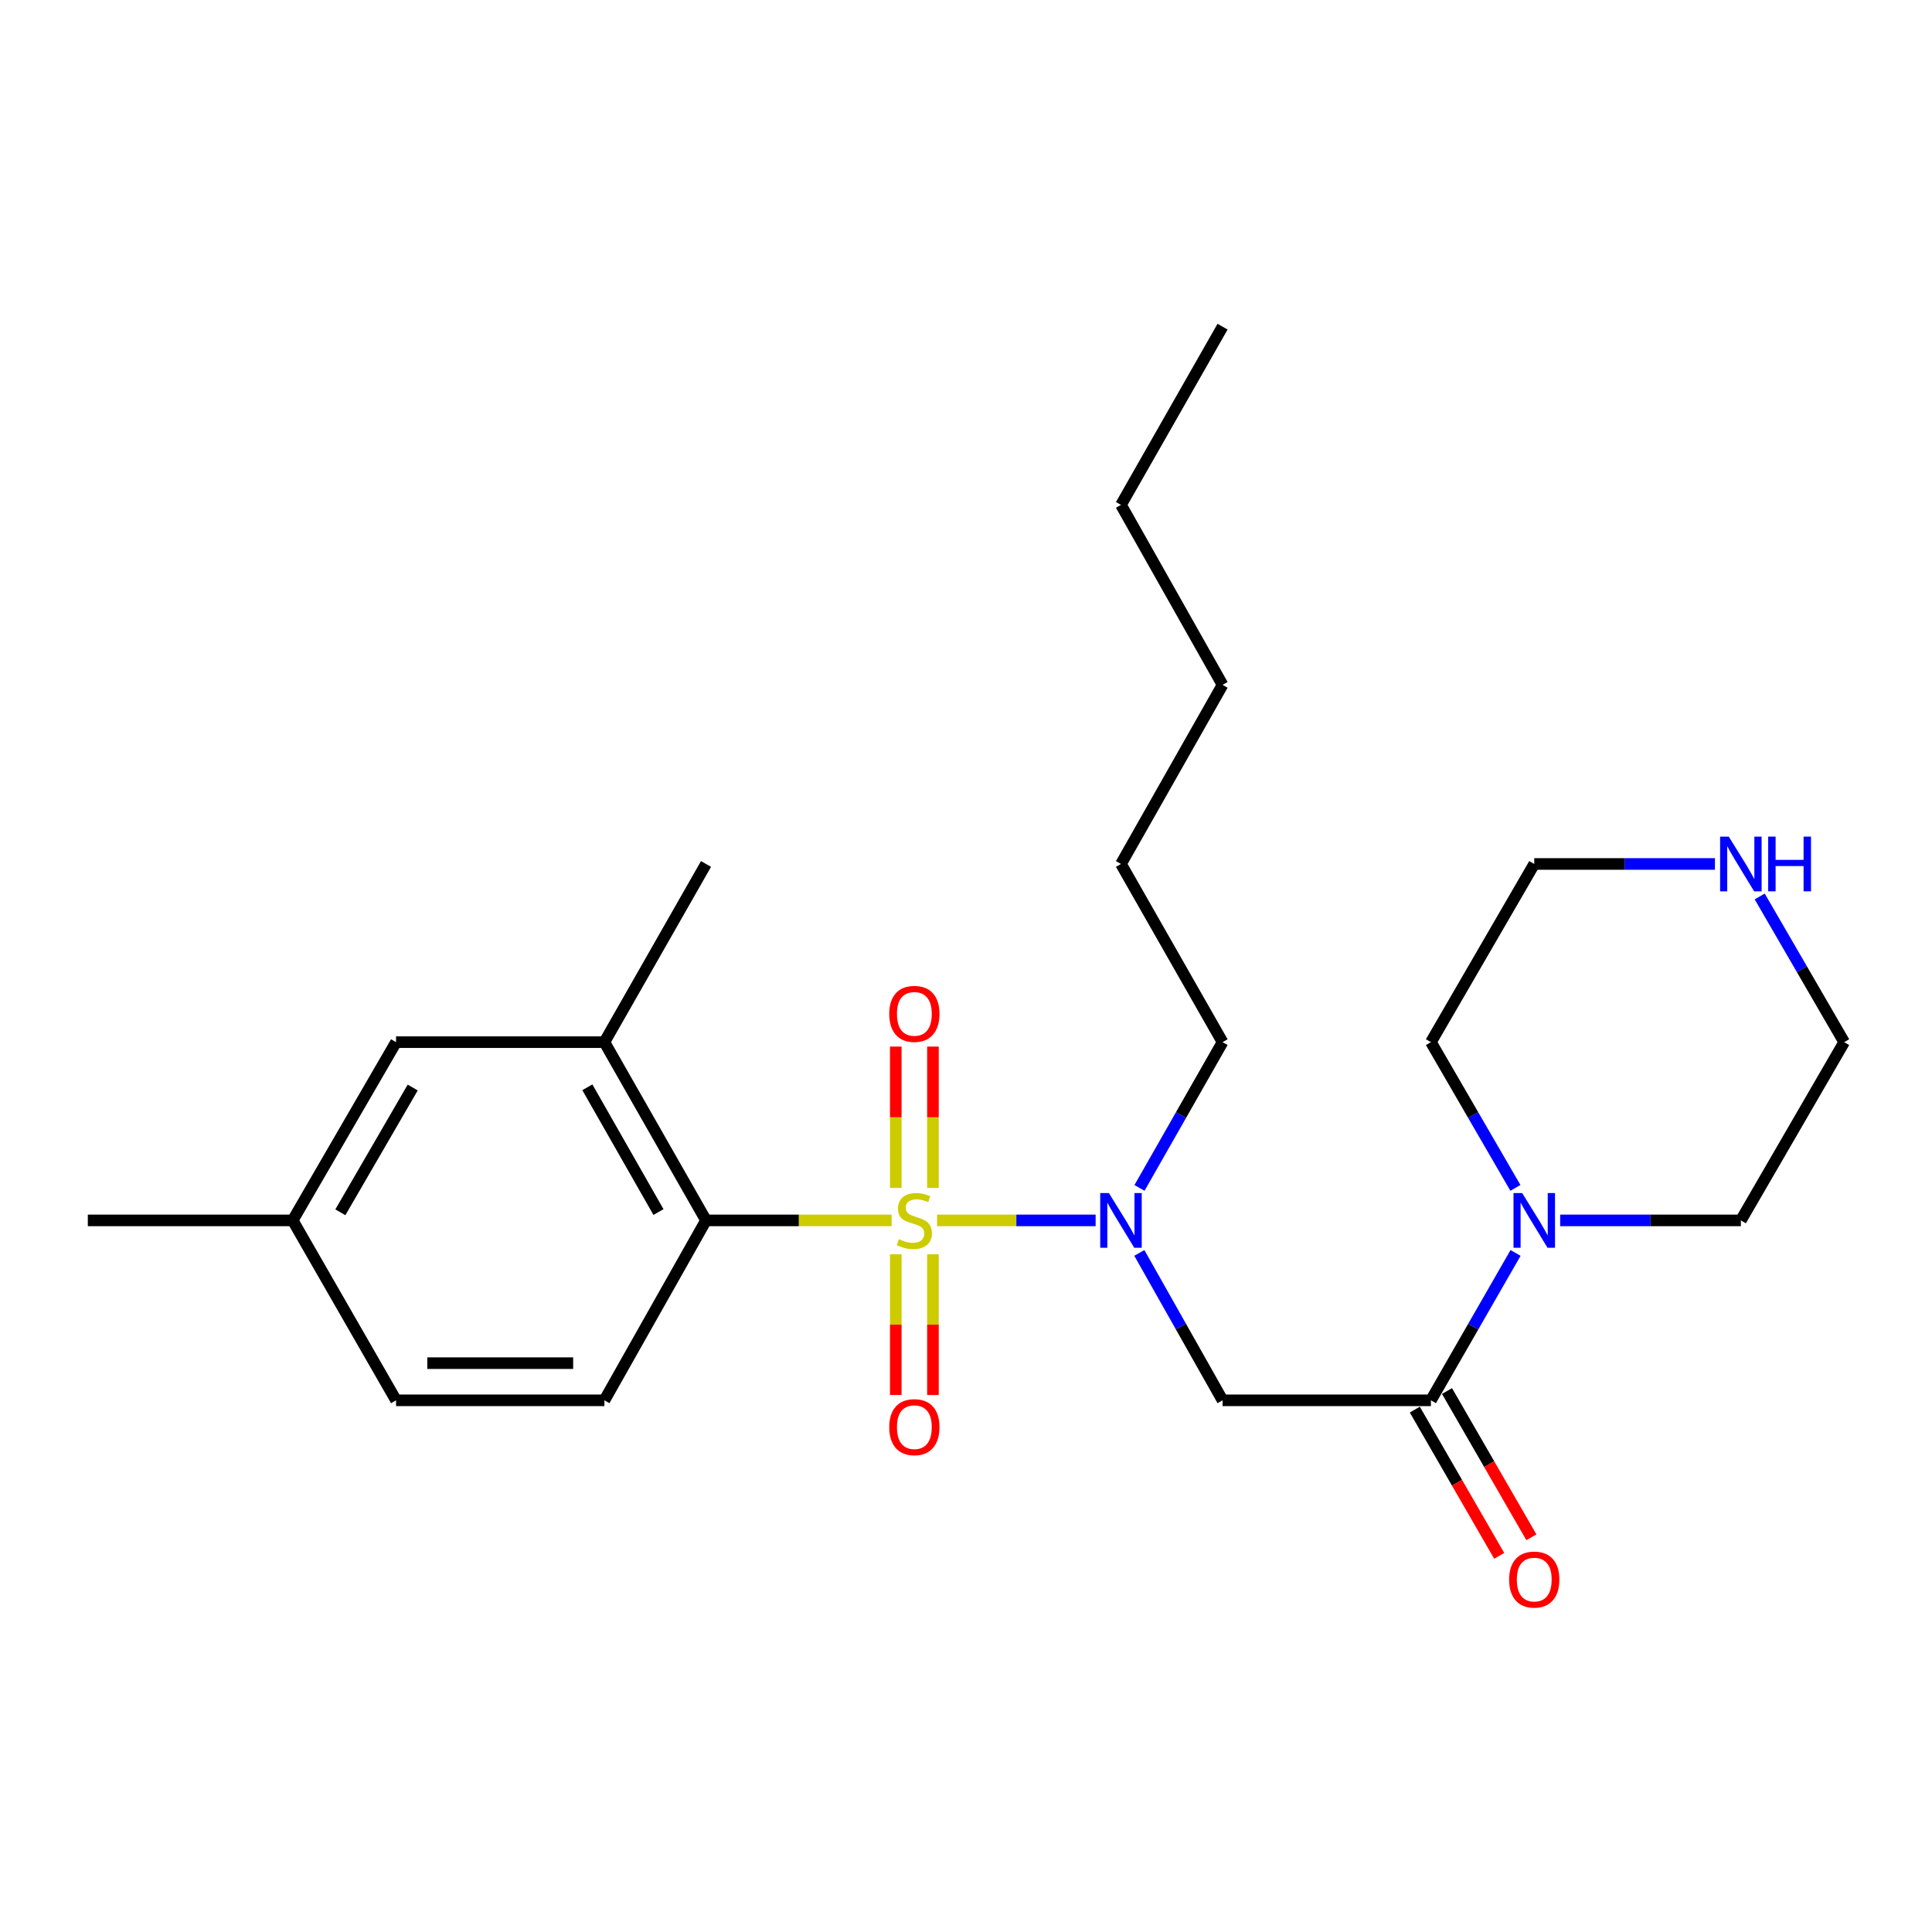 <?xml version='1.0' encoding='iso-8859-1'?>
<svg version='1.1' baseProfile='full'
              xmlns='http://www.w3.org/2000/svg'
                      xmlns:rdkit='http://www.rdkit.org/xml'
                      xmlns:xlink='http://www.w3.org/1999/xlink'
                  xml:space='preserve'
width='1000px' height='1000px' viewBox='0 0 1000 1000'>
<!-- END OF HEADER -->
<rect style='opacity:1.0;fill:#FFFFFF;stroke:none' width='1000' height='1000' x='0' y='0'> </rect>
<path class='bond-0' d='M 485.026,631.675 L 526.061,631.675' style='fill:none;fill-rule:evenodd;stroke:#CCCC00;stroke-width:6px;stroke-linecap:butt;stroke-linejoin:miter;stroke-opacity:1' />
<path class='bond-0' d='M 526.061,631.675 L 567.096,631.675' style='fill:none;fill-rule:evenodd;stroke:#0000FF;stroke-width:6px;stroke-linecap:butt;stroke-linejoin:miter;stroke-opacity:1' />
<path class='bond-1' d='M 461.496,631.675 L 413.463,631.675' style='fill:none;fill-rule:evenodd;stroke:#CCCC00;stroke-width:6px;stroke-linecap:butt;stroke-linejoin:miter;stroke-opacity:1' />
<path class='bond-1' d='M 413.463,631.675 L 365.431,631.675' style='fill:none;fill-rule:evenodd;stroke:#000000;stroke-width:6px;stroke-linecap:butt;stroke-linejoin:miter;stroke-opacity:1' />
<path class='bond-6' d='M 482.89,614.881 L 482.89,578.298' style='fill:none;fill-rule:evenodd;stroke:#CCCC00;stroke-width:6px;stroke-linecap:butt;stroke-linejoin:miter;stroke-opacity:1' />
<path class='bond-6' d='M 482.89,578.298 L 482.89,541.714' style='fill:none;fill-rule:evenodd;stroke:#FF0000;stroke-width:6px;stroke-linecap:butt;stroke-linejoin:miter;stroke-opacity:1' />
<path class='bond-6' d='M 463.654,614.881 L 463.654,578.298' style='fill:none;fill-rule:evenodd;stroke:#CCCC00;stroke-width:6px;stroke-linecap:butt;stroke-linejoin:miter;stroke-opacity:1' />
<path class='bond-6' d='M 463.654,578.298 L 463.654,541.714' style='fill:none;fill-rule:evenodd;stroke:#FF0000;stroke-width:6px;stroke-linecap:butt;stroke-linejoin:miter;stroke-opacity:1' />
<path class='bond-7' d='M 463.654,649.229 L 463.654,685.641' style='fill:none;fill-rule:evenodd;stroke:#CCCC00;stroke-width:6px;stroke-linecap:butt;stroke-linejoin:miter;stroke-opacity:1' />
<path class='bond-7' d='M 463.654,685.641 L 463.654,722.054' style='fill:none;fill-rule:evenodd;stroke:#FF0000;stroke-width:6px;stroke-linecap:butt;stroke-linejoin:miter;stroke-opacity:1' />
<path class='bond-7' d='M 482.89,649.229 L 482.89,685.641' style='fill:none;fill-rule:evenodd;stroke:#CCCC00;stroke-width:6px;stroke-linecap:butt;stroke-linejoin:miter;stroke-opacity:1' />
<path class='bond-7' d='M 482.89,685.641 L 482.89,722.054' style='fill:none;fill-rule:evenodd;stroke:#FF0000;stroke-width:6px;stroke-linecap:butt;stroke-linejoin:miter;stroke-opacity:1' />
<path class='bond-3' d='M 589.72,648.509 L 611.258,686.655' style='fill:none;fill-rule:evenodd;stroke:#0000FF;stroke-width:6px;stroke-linecap:butt;stroke-linejoin:miter;stroke-opacity:1' />
<path class='bond-3' d='M 611.258,686.655 L 632.795,724.801' style='fill:none;fill-rule:evenodd;stroke:#000000;stroke-width:6px;stroke-linecap:butt;stroke-linejoin:miter;stroke-opacity:1' />
<path class='bond-14' d='M 589.799,614.861 L 611.297,577.138' style='fill:none;fill-rule:evenodd;stroke:#0000FF;stroke-width:6px;stroke-linecap:butt;stroke-linejoin:miter;stroke-opacity:1' />
<path class='bond-14' d='M 611.297,577.138 L 632.795,539.416' style='fill:none;fill-rule:evenodd;stroke:#000000;stroke-width:6px;stroke-linecap:butt;stroke-linejoin:miter;stroke-opacity:1' />
<path class='bond-5' d='M 365.431,631.675 L 312.841,539.416' style='fill:none;fill-rule:evenodd;stroke:#000000;stroke-width:6px;stroke-linecap:butt;stroke-linejoin:miter;stroke-opacity:1' />
<path class='bond-5' d='M 340.83,627.363 L 304.017,562.781' style='fill:none;fill-rule:evenodd;stroke:#000000;stroke-width:6px;stroke-linecap:butt;stroke-linejoin:miter;stroke-opacity:1' />
<path class='bond-8' d='M 365.431,631.675 L 312.841,724.801' style='fill:none;fill-rule:evenodd;stroke:#000000;stroke-width:6px;stroke-linecap:butt;stroke-linejoin:miter;stroke-opacity:1' />
<path class='bond-2' d='M 740.637,724.801 L 632.795,724.801' style='fill:none;fill-rule:evenodd;stroke:#000000;stroke-width:6px;stroke-linecap:butt;stroke-linejoin:miter;stroke-opacity:1' />
<path class='bond-4' d='M 740.637,724.801 L 762.543,686.661' style='fill:none;fill-rule:evenodd;stroke:#000000;stroke-width:6px;stroke-linecap:butt;stroke-linejoin:miter;stroke-opacity:1' />
<path class='bond-4' d='M 762.543,686.661 L 784.45,648.52' style='fill:none;fill-rule:evenodd;stroke:#0000FF;stroke-width:6px;stroke-linecap:butt;stroke-linejoin:miter;stroke-opacity:1' />
<path class='bond-9' d='M 732.306,729.608 L 754.146,767.459' style='fill:none;fill-rule:evenodd;stroke:#000000;stroke-width:6px;stroke-linecap:butt;stroke-linejoin:miter;stroke-opacity:1' />
<path class='bond-9' d='M 754.146,767.459 L 775.987,805.31' style='fill:none;fill-rule:evenodd;stroke:#FF0000;stroke-width:6px;stroke-linecap:butt;stroke-linejoin:miter;stroke-opacity:1' />
<path class='bond-9' d='M 748.968,719.994 L 770.808,757.845' style='fill:none;fill-rule:evenodd;stroke:#000000;stroke-width:6px;stroke-linecap:butt;stroke-linejoin:miter;stroke-opacity:1' />
<path class='bond-9' d='M 770.808,757.845 L 792.649,795.697' style='fill:none;fill-rule:evenodd;stroke:#FF0000;stroke-width:6px;stroke-linecap:butt;stroke-linejoin:miter;stroke-opacity:1' />
<path class='bond-15' d='M 784.37,614.849 L 762.503,577.132' style='fill:none;fill-rule:evenodd;stroke:#0000FF;stroke-width:6px;stroke-linecap:butt;stroke-linejoin:miter;stroke-opacity:1' />
<path class='bond-15' d='M 762.503,577.132 L 740.637,539.416' style='fill:none;fill-rule:evenodd;stroke:#000000;stroke-width:6px;stroke-linecap:butt;stroke-linejoin:miter;stroke-opacity:1' />
<path class='bond-16' d='M 807.538,631.675 L 854.303,631.675' style='fill:none;fill-rule:evenodd;stroke:#0000FF;stroke-width:6px;stroke-linecap:butt;stroke-linejoin:miter;stroke-opacity:1' />
<path class='bond-16' d='M 854.303,631.675 L 901.068,631.675' style='fill:none;fill-rule:evenodd;stroke:#000000;stroke-width:6px;stroke-linecap:butt;stroke-linejoin:miter;stroke-opacity:1' />
<path class='bond-10' d='M 312.841,539.416 L 204.999,539.416' style='fill:none;fill-rule:evenodd;stroke:#000000;stroke-width:6px;stroke-linecap:butt;stroke-linejoin:miter;stroke-opacity:1' />
<path class='bond-17' d='M 312.841,539.416 L 365.431,447.188' style='fill:none;fill-rule:evenodd;stroke:#000000;stroke-width:6px;stroke-linecap:butt;stroke-linejoin:miter;stroke-opacity:1' />
<path class='bond-12' d='M 312.841,724.801 L 204.999,724.801' style='fill:none;fill-rule:evenodd;stroke:#000000;stroke-width:6px;stroke-linecap:butt;stroke-linejoin:miter;stroke-opacity:1' />
<path class='bond-12' d='M 296.664,705.565 L 221.175,705.565' style='fill:none;fill-rule:evenodd;stroke:#000000;stroke-width:6px;stroke-linecap:butt;stroke-linejoin:miter;stroke-opacity:1' />
<path class='bond-25' d='M 204.999,539.416 L 151.501,631.675' style='fill:none;fill-rule:evenodd;stroke:#000000;stroke-width:6px;stroke-linecap:butt;stroke-linejoin:miter;stroke-opacity:1' />
<path class='bond-25' d='M 213.615,562.904 L 176.166,627.486' style='fill:none;fill-rule:evenodd;stroke:#000000;stroke-width:6px;stroke-linecap:butt;stroke-linejoin:miter;stroke-opacity:1' />
<path class='bond-11' d='M 910.824,464.013 L 932.685,501.714' style='fill:none;fill-rule:evenodd;stroke:#0000FF;stroke-width:6px;stroke-linecap:butt;stroke-linejoin:miter;stroke-opacity:1' />
<path class='bond-11' d='M 932.685,501.714 L 954.545,539.416' style='fill:none;fill-rule:evenodd;stroke:#000000;stroke-width:6px;stroke-linecap:butt;stroke-linejoin:miter;stroke-opacity:1' />
<path class='bond-26' d='M 887.655,447.188 L 840.89,447.188' style='fill:none;fill-rule:evenodd;stroke:#0000FF;stroke-width:6px;stroke-linecap:butt;stroke-linejoin:miter;stroke-opacity:1' />
<path class='bond-26' d='M 840.89,447.188 L 794.125,447.188' style='fill:none;fill-rule:evenodd;stroke:#000000;stroke-width:6px;stroke-linecap:butt;stroke-linejoin:miter;stroke-opacity:1' />
<path class='bond-13' d='M 204.999,724.801 L 151.501,631.675' style='fill:none;fill-rule:evenodd;stroke:#000000;stroke-width:6px;stroke-linecap:butt;stroke-linejoin:miter;stroke-opacity:1' />
<path class='bond-20' d='M 151.501,631.675 L 45.455,631.675' style='fill:none;fill-rule:evenodd;stroke:#000000;stroke-width:6px;stroke-linecap:butt;stroke-linejoin:miter;stroke-opacity:1' />
<path class='bond-21' d='M 632.795,539.416 L 580.216,447.188' style='fill:none;fill-rule:evenodd;stroke:#000000;stroke-width:6px;stroke-linecap:butt;stroke-linejoin:miter;stroke-opacity:1' />
<path class='bond-19' d='M 740.637,539.416 L 794.125,447.188' style='fill:none;fill-rule:evenodd;stroke:#000000;stroke-width:6px;stroke-linecap:butt;stroke-linejoin:miter;stroke-opacity:1' />
<path class='bond-18' d='M 901.068,631.675 L 954.545,539.416' style='fill:none;fill-rule:evenodd;stroke:#000000;stroke-width:6px;stroke-linecap:butt;stroke-linejoin:miter;stroke-opacity:1' />
<path class='bond-23' d='M 580.216,447.188 L 632.795,354.479' style='fill:none;fill-rule:evenodd;stroke:#000000;stroke-width:6px;stroke-linecap:butt;stroke-linejoin:miter;stroke-opacity:1' />
<path class='bond-22' d='M 580.216,261.332 L 632.795,354.479' style='fill:none;fill-rule:evenodd;stroke:#000000;stroke-width:6px;stroke-linecap:butt;stroke-linejoin:miter;stroke-opacity:1' />
<path class='bond-24' d='M 580.216,261.332 L 632.795,169.083' style='fill:none;fill-rule:evenodd;stroke:#000000;stroke-width:6px;stroke-linecap:butt;stroke-linejoin:miter;stroke-opacity:1' />
<path  class='atom-0' d='M 465.272 641.395
Q 465.592 641.515, 466.912 642.075
Q 468.232 642.635, 469.672 642.995
Q 471.152 643.315, 472.592 643.315
Q 475.272 643.315, 476.832 642.035
Q 478.392 640.715, 478.392 638.435
Q 478.392 636.875, 477.592 635.915
Q 476.832 634.955, 475.632 634.435
Q 474.432 633.915, 472.432 633.315
Q 469.912 632.555, 468.392 631.835
Q 466.912 631.115, 465.832 629.595
Q 464.792 628.075, 464.792 625.515
Q 464.792 621.955, 467.192 619.755
Q 469.632 617.555, 474.432 617.555
Q 477.712 617.555, 481.432 619.115
L 480.512 622.195
Q 477.112 620.795, 474.552 620.795
Q 471.792 620.795, 470.272 621.955
Q 468.752 623.075, 468.792 625.035
Q 468.792 626.555, 469.552 627.475
Q 470.352 628.395, 471.472 628.915
Q 472.632 629.435, 474.552 630.035
Q 477.112 630.835, 478.632 631.635
Q 480.152 632.435, 481.232 634.075
Q 482.352 635.675, 482.352 638.435
Q 482.352 642.355, 479.712 644.475
Q 477.112 646.555, 472.752 646.555
Q 470.232 646.555, 468.312 645.995
Q 466.432 645.475, 464.192 644.555
L 465.272 641.395
' fill='#CCCC00'/>
<path  class='atom-1' d='M 573.956 617.515
L 583.236 632.515
Q 584.156 633.995, 585.636 636.675
Q 587.116 639.355, 587.196 639.515
L 587.196 617.515
L 590.956 617.515
L 590.956 645.835
L 587.076 645.835
L 577.116 629.435
Q 575.956 627.515, 574.716 625.315
Q 573.516 623.115, 573.156 622.435
L 573.156 645.835
L 569.476 645.835
L 569.476 617.515
L 573.956 617.515
' fill='#0000FF'/>
<path  class='atom-5' d='M 787.865 617.515
L 797.145 632.515
Q 798.065 633.995, 799.545 636.675
Q 801.025 639.355, 801.105 639.515
L 801.105 617.515
L 804.865 617.515
L 804.865 645.835
L 800.985 645.835
L 791.025 629.435
Q 789.865 627.515, 788.625 625.315
Q 787.425 623.115, 787.065 622.435
L 787.065 645.835
L 783.385 645.835
L 783.385 617.515
L 787.865 617.515
' fill='#0000FF'/>
<path  class='atom-7' d='M 460.272 524.78
Q 460.272 517.98, 463.632 514.18
Q 466.992 510.38, 473.272 510.38
Q 479.552 510.38, 482.912 514.18
Q 486.272 517.98, 486.272 524.78
Q 486.272 531.66, 482.872 535.58
Q 479.472 539.46, 473.272 539.46
Q 467.032 539.46, 463.632 535.58
Q 460.272 531.7, 460.272 524.78
M 473.272 536.26
Q 477.592 536.26, 479.912 533.38
Q 482.272 530.46, 482.272 524.78
Q 482.272 519.22, 479.912 516.42
Q 477.592 513.58, 473.272 513.58
Q 468.952 513.58, 466.592 516.38
Q 464.272 519.18, 464.272 524.78
Q 464.272 530.5, 466.592 533.38
Q 468.952 536.26, 473.272 536.26
' fill='#FF0000'/>
<path  class='atom-8' d='M 460.272 738.688
Q 460.272 731.888, 463.632 728.088
Q 466.992 724.288, 473.272 724.288
Q 479.552 724.288, 482.912 728.088
Q 486.272 731.888, 486.272 738.688
Q 486.272 745.568, 482.872 749.488
Q 479.472 753.368, 473.272 753.368
Q 467.032 753.368, 463.632 749.488
Q 460.272 745.608, 460.272 738.688
M 473.272 750.168
Q 477.592 750.168, 479.912 747.288
Q 482.272 744.368, 482.272 738.688
Q 482.272 733.128, 479.912 730.328
Q 477.592 727.488, 473.272 727.488
Q 468.952 727.488, 466.592 730.288
Q 464.272 733.088, 464.272 738.688
Q 464.272 744.408, 466.592 747.288
Q 468.952 750.168, 473.272 750.168
' fill='#FF0000'/>
<path  class='atom-10' d='M 781.125 817.579
Q 781.125 810.779, 784.485 806.979
Q 787.845 803.179, 794.125 803.179
Q 800.405 803.179, 803.765 806.979
Q 807.125 810.779, 807.125 817.579
Q 807.125 824.459, 803.725 828.379
Q 800.325 832.259, 794.125 832.259
Q 787.885 832.259, 784.485 828.379
Q 781.125 824.499, 781.125 817.579
M 794.125 829.059
Q 798.445 829.059, 800.765 826.179
Q 803.125 823.259, 803.125 817.579
Q 803.125 812.019, 800.765 809.219
Q 798.445 806.379, 794.125 806.379
Q 789.805 806.379, 787.445 809.179
Q 785.125 811.979, 785.125 817.579
Q 785.125 823.299, 787.445 826.179
Q 789.805 829.059, 794.125 829.059
' fill='#FF0000'/>
<path  class='atom-12' d='M 894.808 433.028
L 904.088 448.028
Q 905.008 449.508, 906.488 452.188
Q 907.968 454.868, 908.048 455.028
L 908.048 433.028
L 911.808 433.028
L 911.808 461.348
L 907.928 461.348
L 897.968 444.948
Q 896.808 443.028, 895.568 440.828
Q 894.368 438.628, 894.008 437.948
L 894.008 461.348
L 890.328 461.348
L 890.328 433.028
L 894.808 433.028
' fill='#0000FF'/>
<path  class='atom-12' d='M 915.208 433.028
L 919.048 433.028
L 919.048 445.068
L 933.528 445.068
L 933.528 433.028
L 937.368 433.028
L 937.368 461.348
L 933.528 461.348
L 933.528 448.268
L 919.048 448.268
L 919.048 461.348
L 915.208 461.348
L 915.208 433.028
' fill='#0000FF'/>
</svg>

